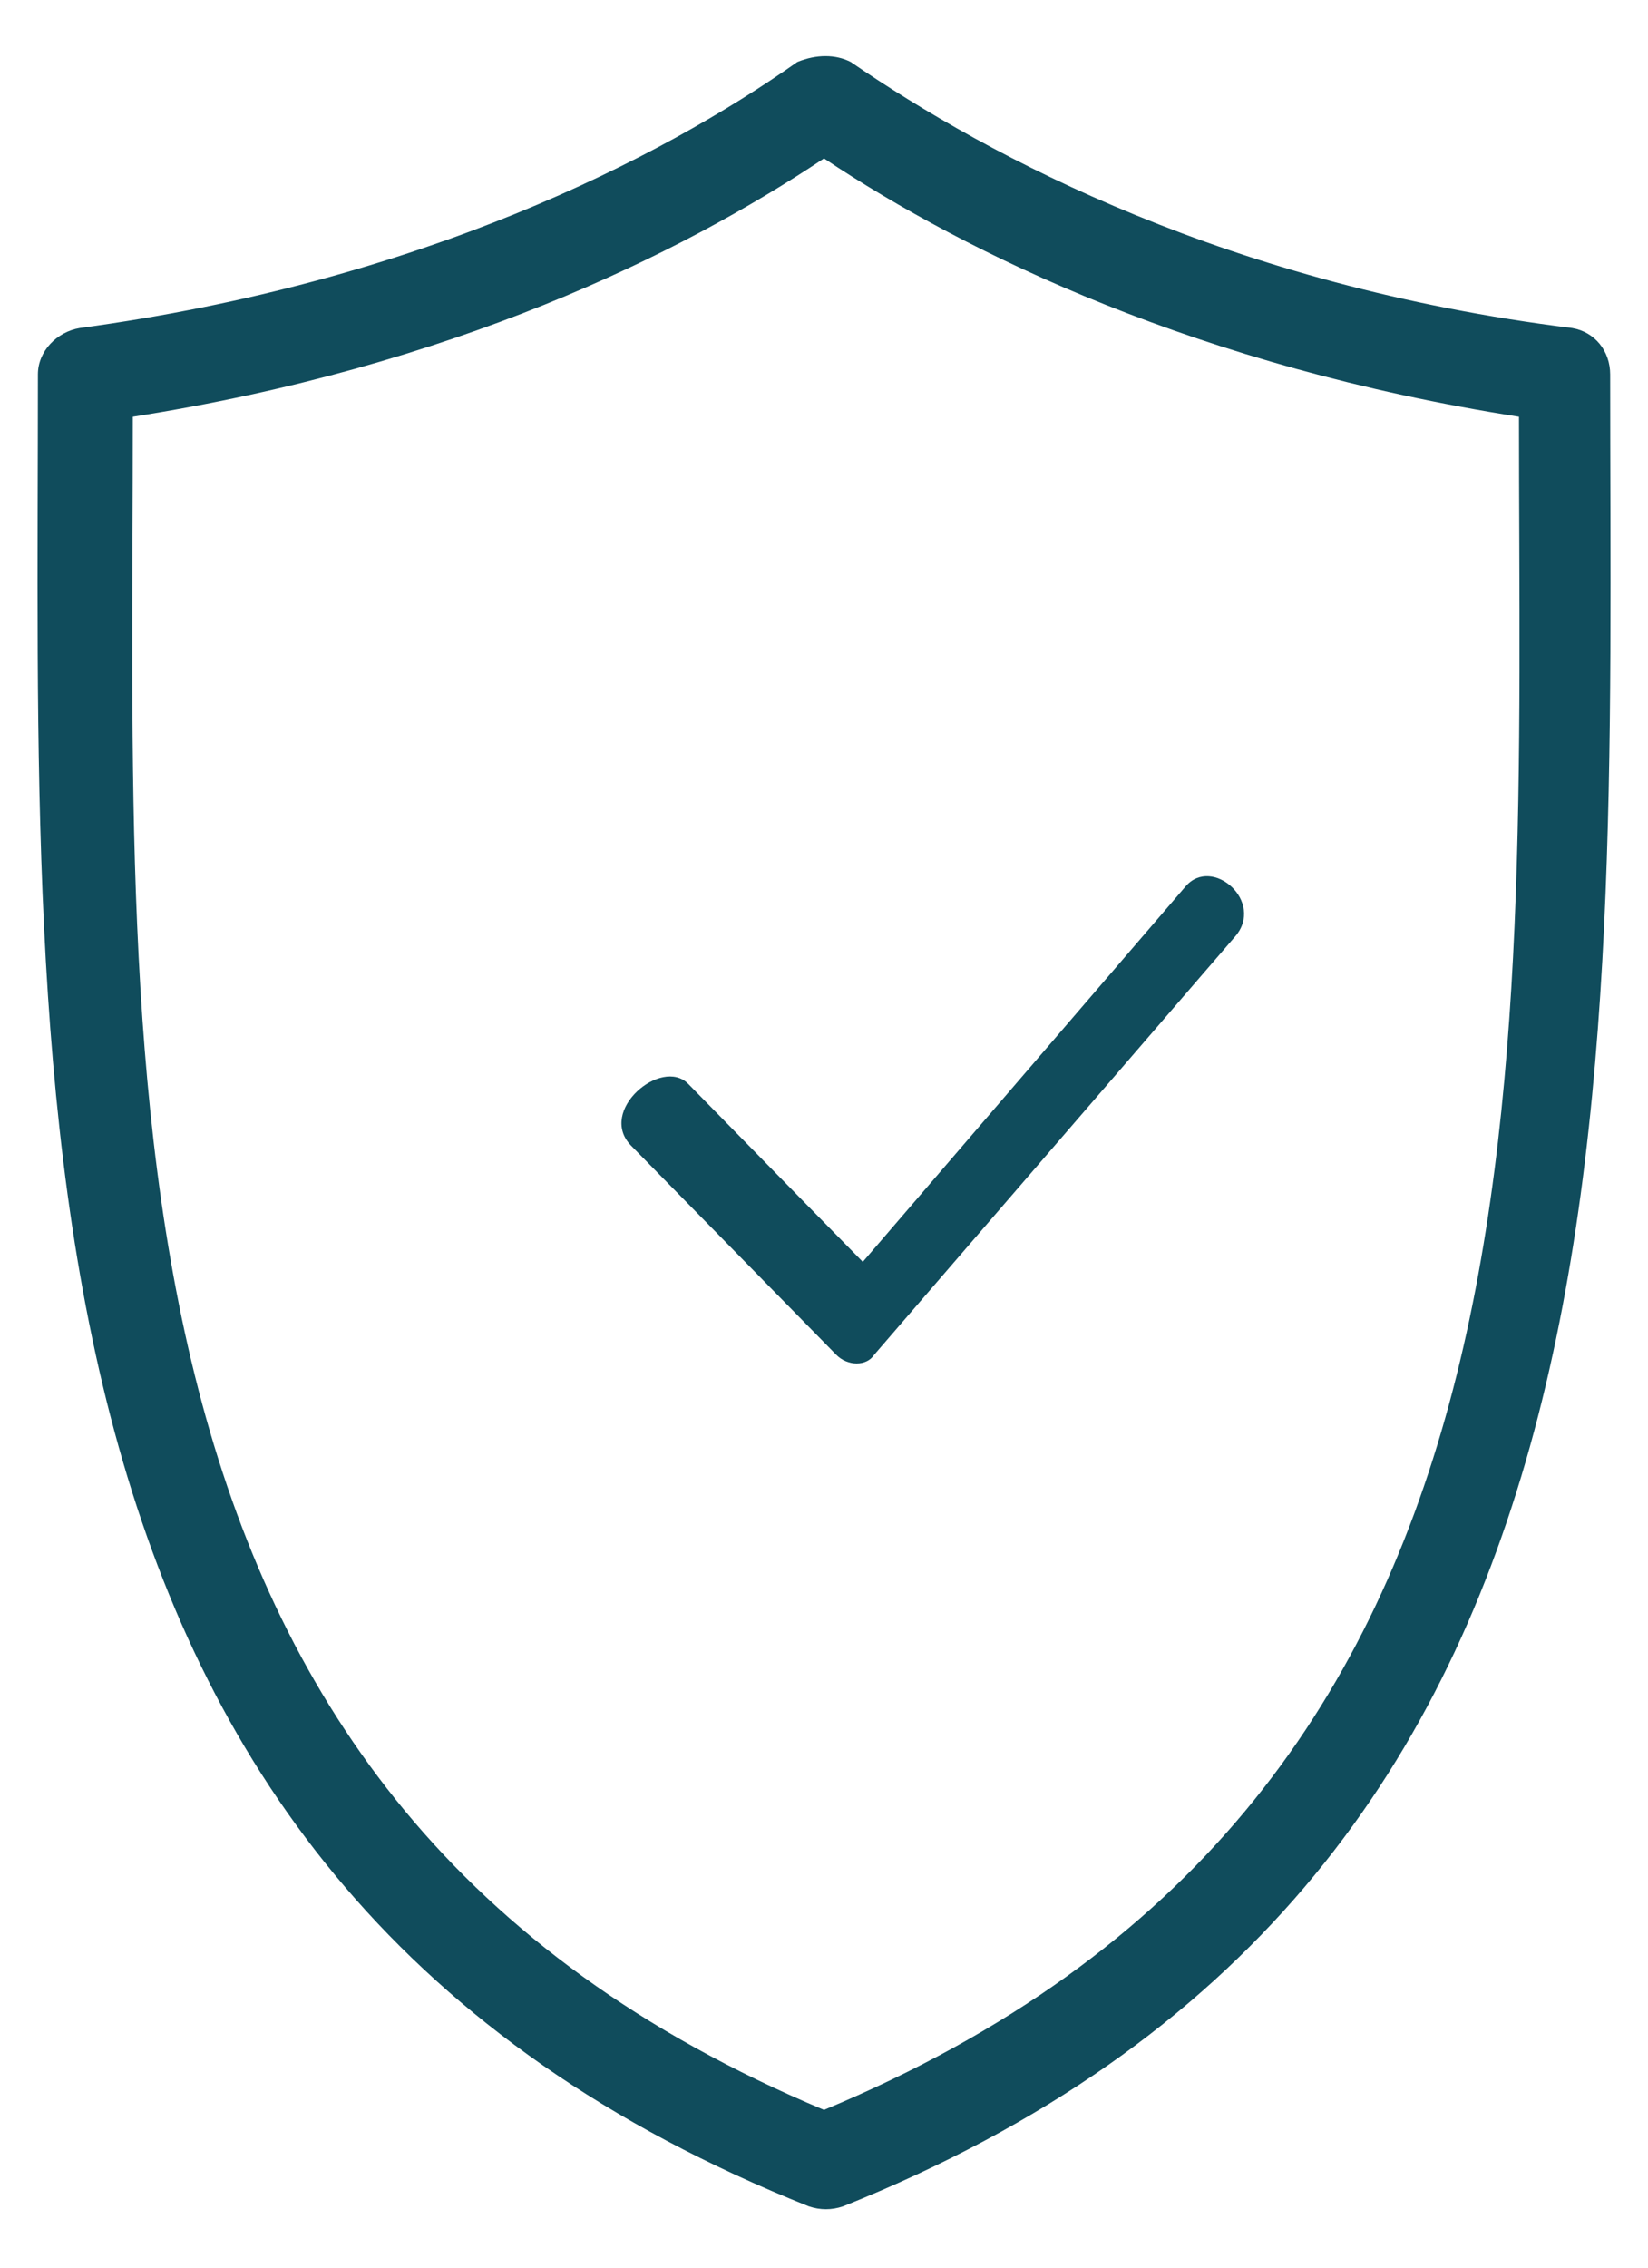 <svg fill="none" height="33" viewBox="0 0 24 33" width="24" xmlns="http://www.w3.org/2000/svg"><g clip-rule="evenodd" fill="#104c5c" fill-rule="evenodd"><path d="m11.613.901c-1.991 1.403-5.475 3.199-10.453 3.873-.332.056-.608.337-.608.674 0 10.776-.608 21.945 11.227 26.66.166.056.332.056.498 0 11.78-4.715 11.172-15.884 11.172-26.66 0-.337-.221-.617-.553-.674-4.977-.617-8.462-2.47-10.508-3.873-.221-.112-.498-.112-.774 0zm10.508 5.164c0 9.934.664 20.149-10.121 24.639-10.729-4.49-10.066-14.705-10.066-24.639 4.646-.73 7.964-2.357 10.066-3.76 2.102 1.403 5.475 3.031 10.121 3.76z"/><path d="m10.022 15.772c-.387-.394-1.327.394-.83.901l2.986 3.042c.166.169.443.169.553 0l5.254-6.084c.443-.507-.332-1.183-.719-.732l-4.701 5.464z"/></g></svg>